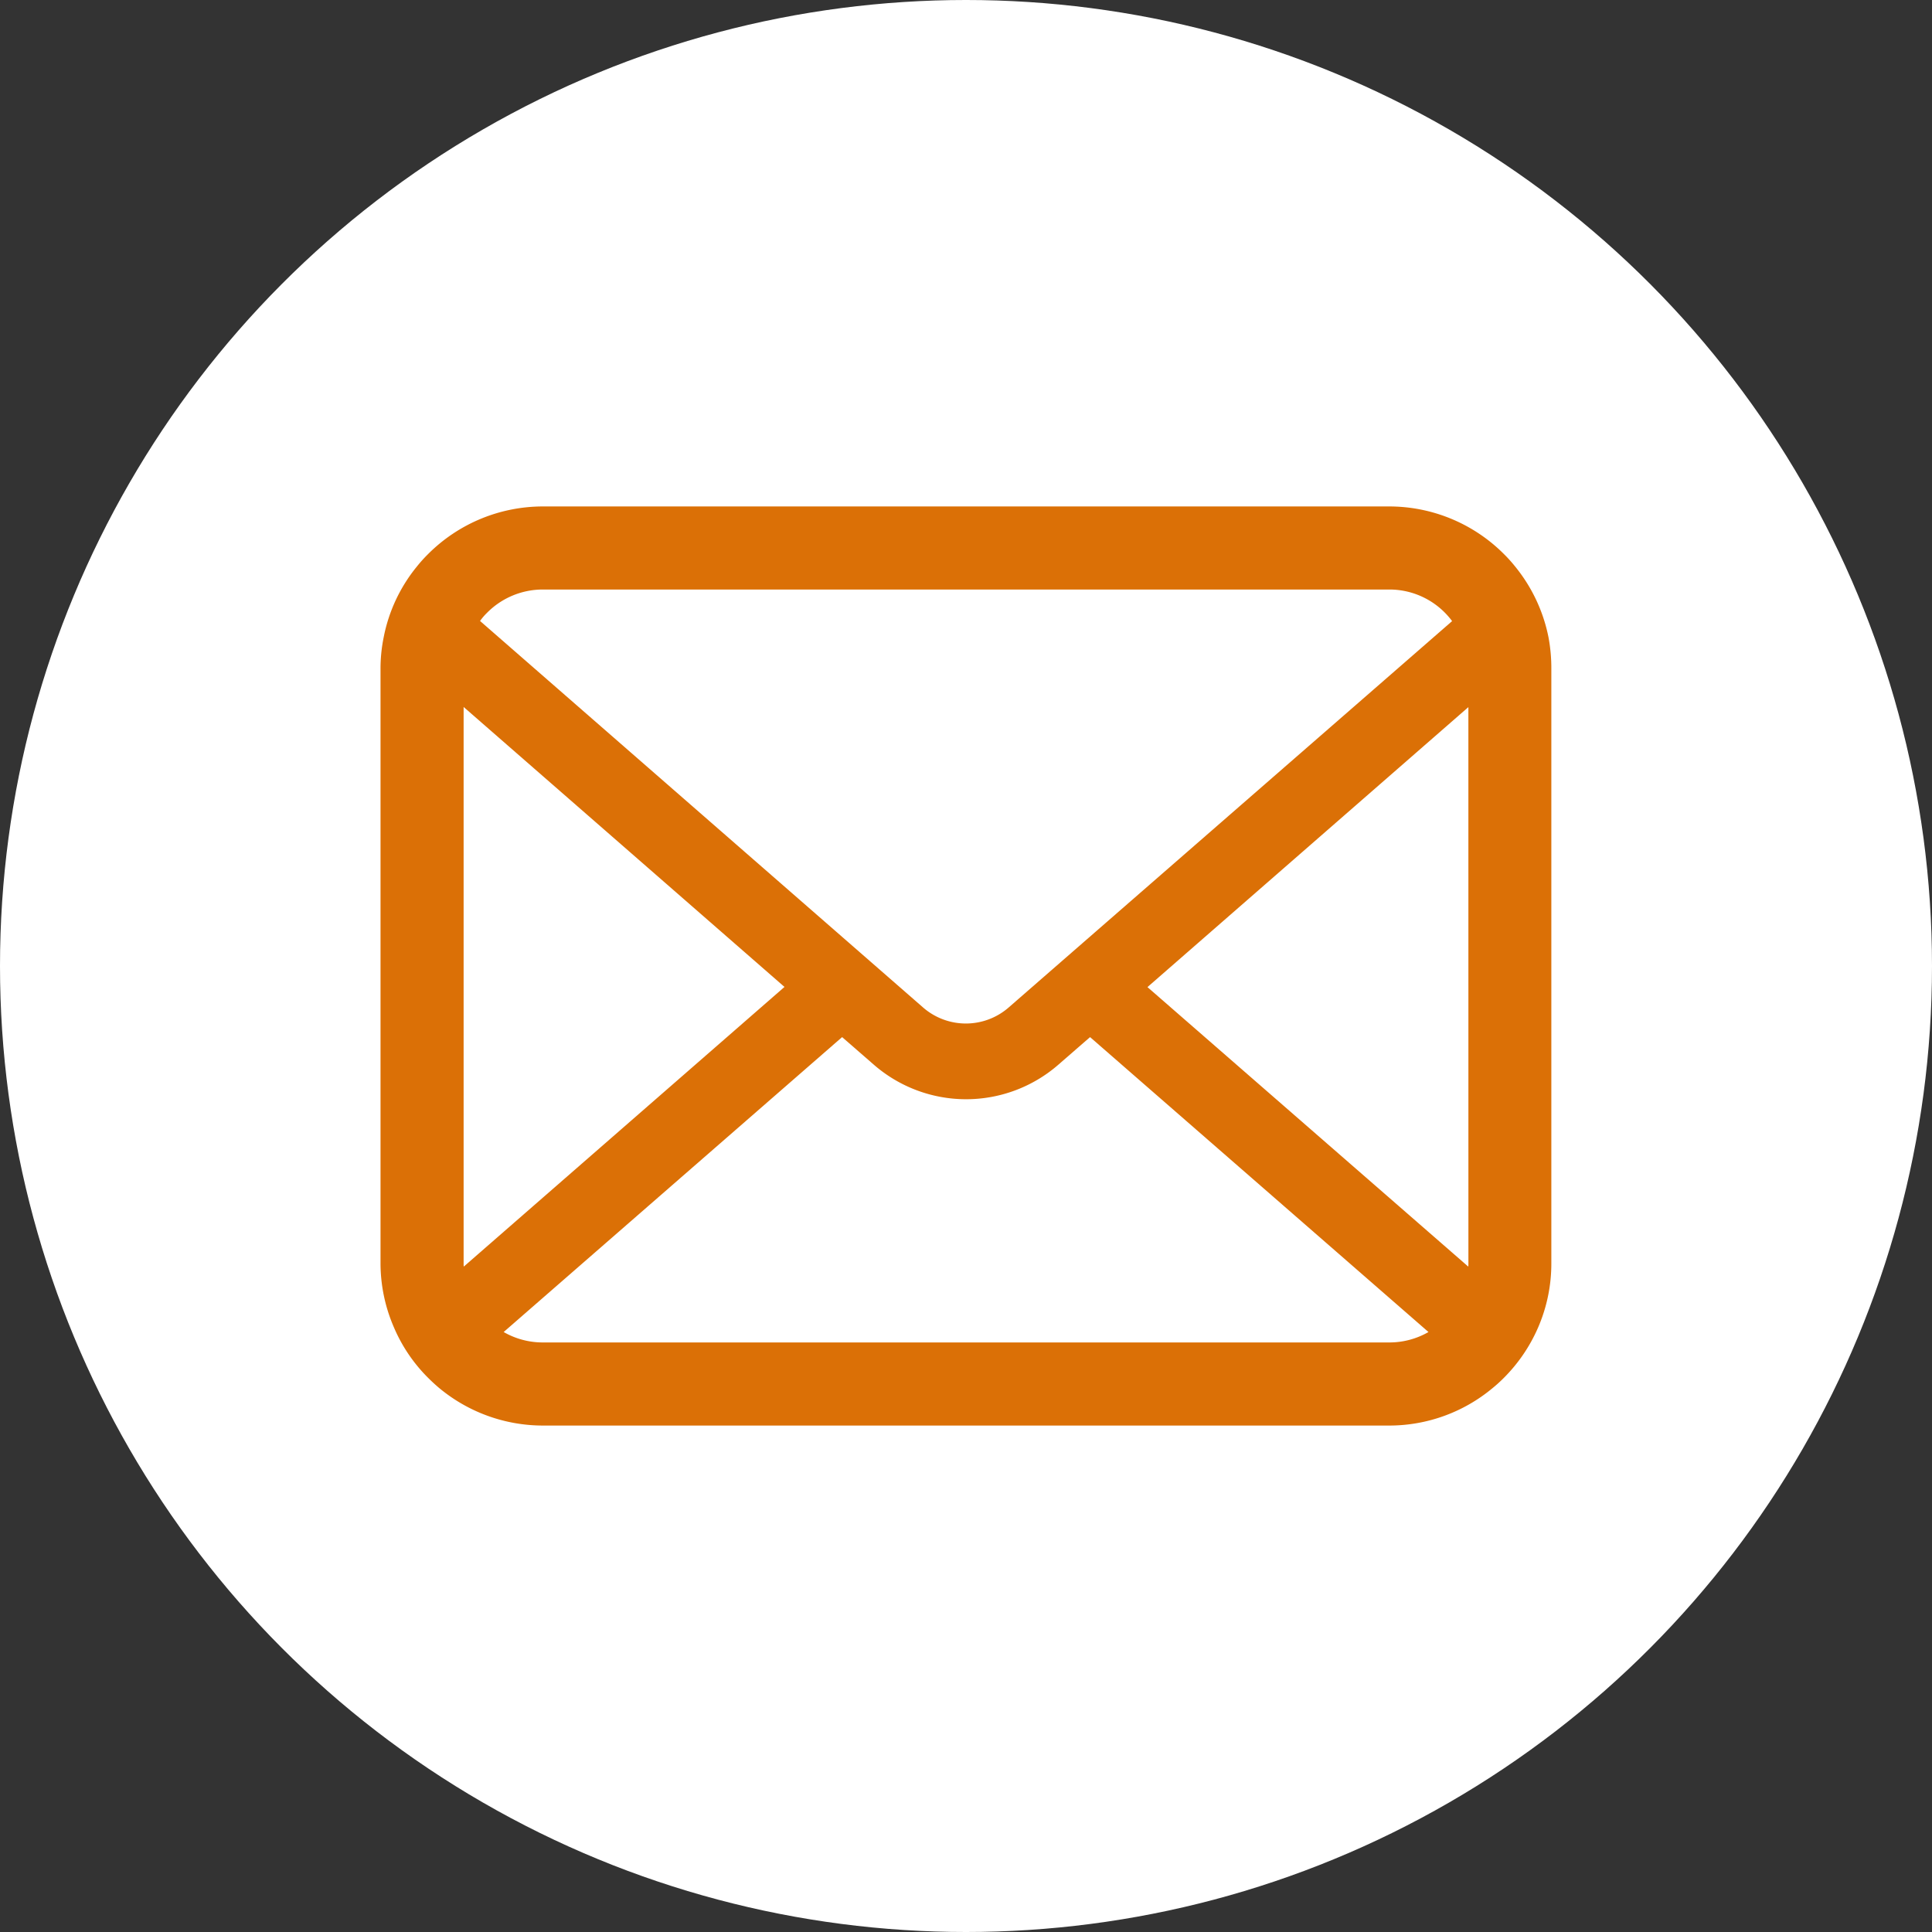<svg xmlns="http://www.w3.org/2000/svg" width="66" height="66"><rect width="100%" height="100%" fill="#333333" stroke="none"/><g transform="translate(-400 -3204)"><circle data-name="楕円形 272" cx="33" cy="33" r="33" transform="translate(400 3204)" fill="#fff"/><path data-name="パス 53181" d="M452.899 3225.771a5.533 5.533 0 00-1.146-2.426 4.77 4.77 0 00-.377-.418 5.537 5.537 0 00-3.923-1.626h-28.905a5.544 5.544 0 00-3.923 1.626 4.871 4.871 0 00-.377.418 5.468 5.468 0 00-1.141 2.426 5.367 5.367 0 00-.108 1.079v20.3a5.517 5.517 0 00.46 2.2 5.438 5.438 0 001.166 1.719c.124.124.248.238.382.351a5.544 5.544 0 003.541 1.279h28.9a5.509 5.509 0 003.541-1.28 4.79 4.79 0 00.382-.346 5.553 5.553 0 001.171-1.719 5.49 5.49 0 00.454-2.2v-20.3a5.7 5.7 0 00-.097-1.083zm-36.266-.832a2.68 2.68 0 011.915-.8h28.9a2.666 2.666 0 012.158 1.079l-15.15 13.2a2.224 2.224 0 01-2.921 0l-15.136-13.205a2.048 2.048 0 01.234-.274zm-.795 22.212v-19l10.961 9.564-10.956 9.554a.81.81 0 01-.005-.118zm31.615 2.709h-28.905a2.673 2.673 0 01-1.342-.356l11.562-10.075 1.079.939a4.8 4.8 0 006.312 0l1.079-.939 11.561 10.075a2.676 2.676 0 01-1.346.356zm2.71-2.709a.845.845 0 01-.005.118l-10.959-9.548 10.963-9.565z" fill="#db7006"/></g></svg>